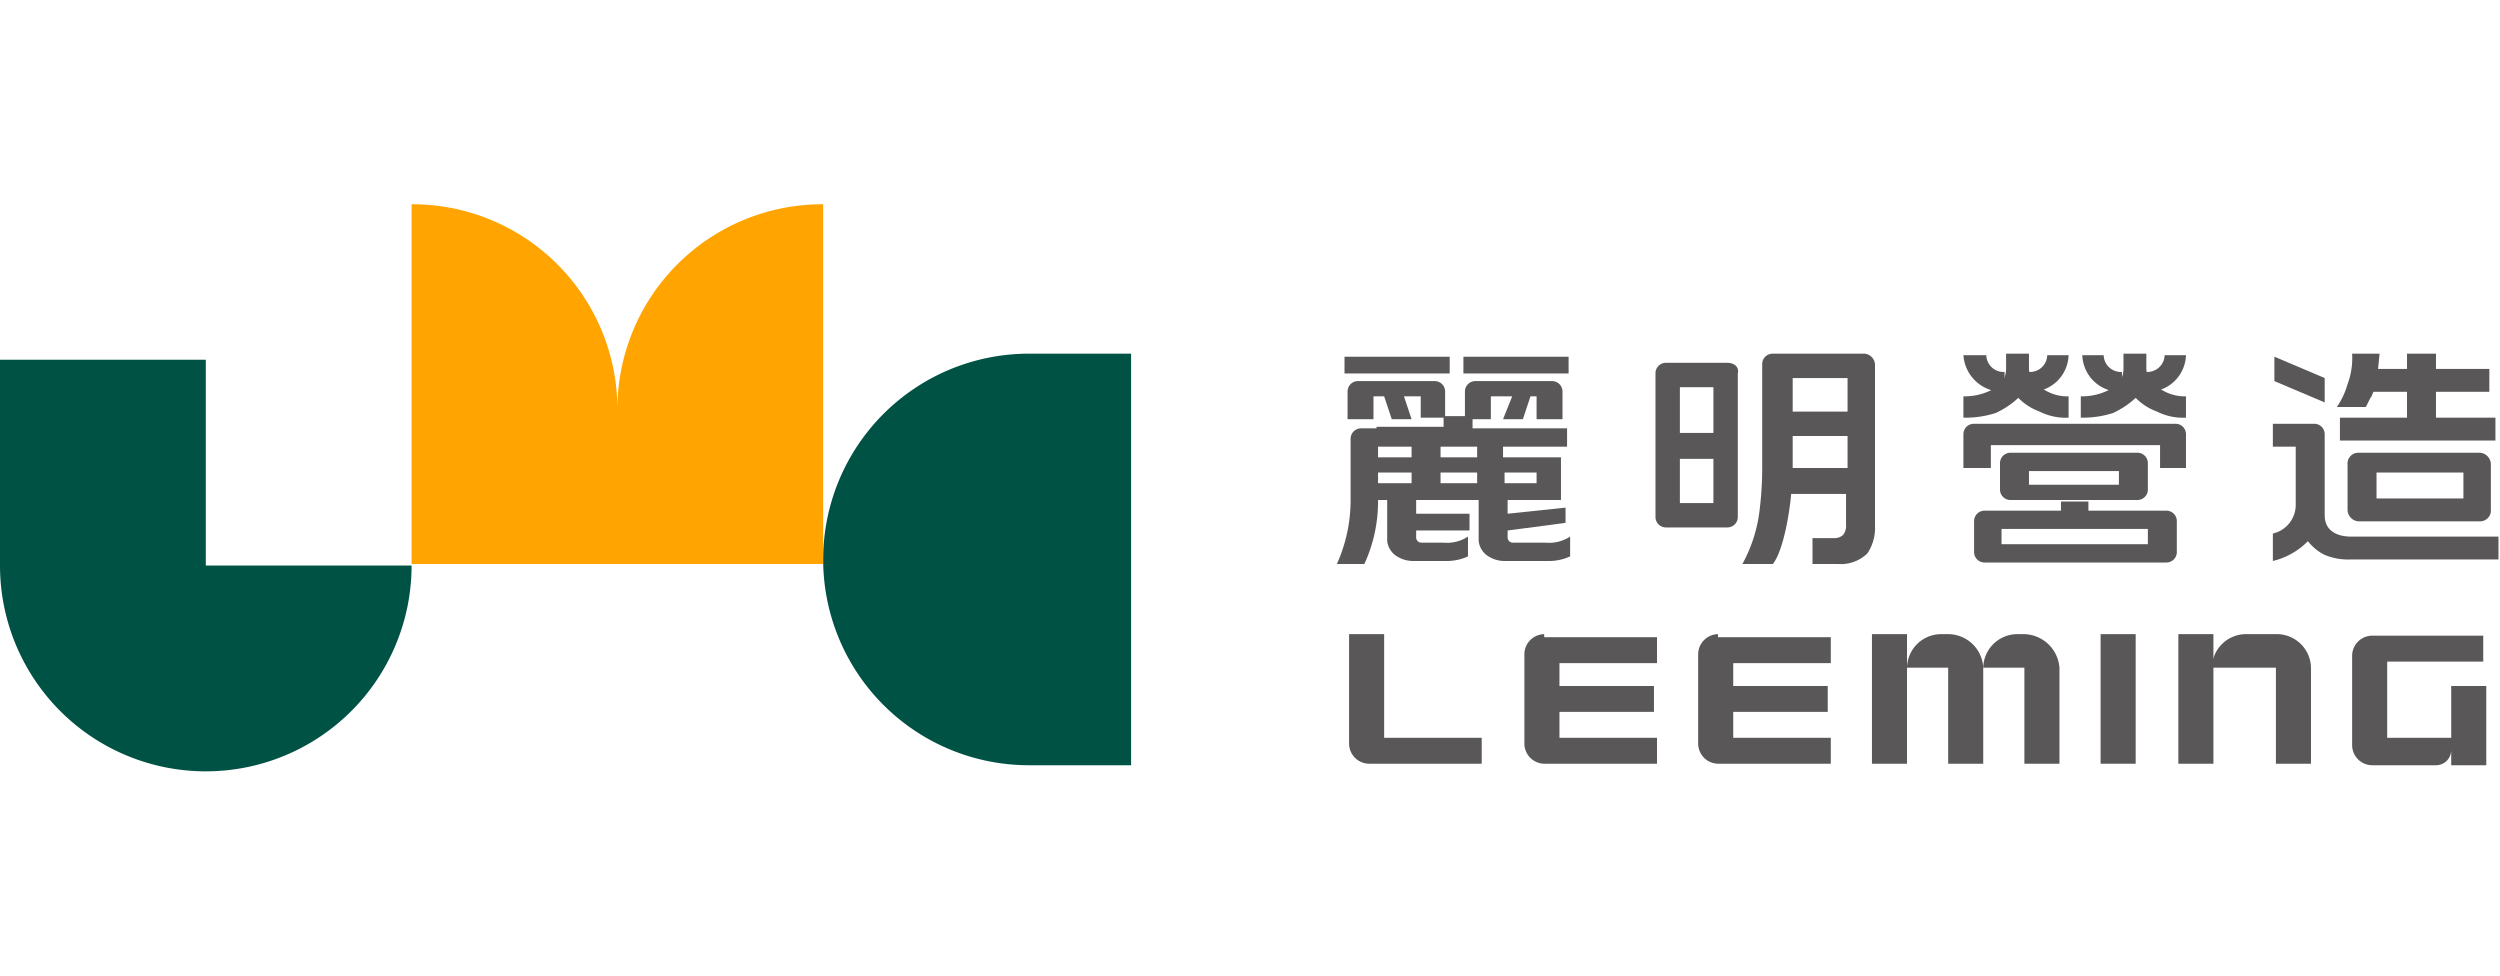 <svg id="Group_677" data-name="Group 677" xmlns="http://www.w3.org/2000/svg" xmlns:xlink="http://www.w3.org/1999/xlink" width="164" height="64" viewBox="0 0 164 64">
  <defs>
    <clipPath id="clip-path">
      <rect id="Rectangle_201" data-name="Rectangle 201" width="164" height="64" fill="none"/>
    </clipPath>
  </defs>
  <g id="Group_676" data-name="Group 676" clip-path="url(#clip-path)">
    <path id="Path_1483" data-name="Path 1483" d="M13.5,37.1V23.6H0V37.1a13.5,13.5,0,0,0,27,0Z" fill="#005245"/>
    <path id="Path_1484" data-name="Path 1484" d="M54,13.4A13.444,13.444,0,0,0,40.5,26.9,13.444,13.444,0,0,0,27,13.4V37H54Z" fill="#ffa400"/>
    <path id="Path_1485" data-name="Path 1485" d="M67.5,23.2a13.5,13.5,0,0,0,0,27h6.7v-27Z" fill="#005245"/>
    <path id="Path_1486" data-name="Path 1486" d="M113.3,23.8h-4a.684.684,0,0,0-.7.7v9.4a.684.684,0,0,0,.7.7h4a.684.684,0,0,0,.7-.7V24.5c.1-.4-.2-.7-.7-.7m-.9,9.2h-2.2V30.1h2.2Zm0-4.6h-2.2v-3h2.2Z" fill="#595757"/>
    <path id="Path_1487" data-name="Path 1487" d="M116.3,37c.7-.9,1.1-3.4,1.2-4.6h3.6v2a.956.956,0,0,1-.2.7.845.845,0,0,1-.6.2h-1.4V37h1.7a2.489,2.489,0,0,0,1.9-.7,2.969,2.969,0,0,0,.5-1.8V23.9a.751.751,0,0,0-.7-.7h-6a.684.684,0,0,0-.7.7v6.7a22.79,22.79,0,0,1-.2,3.1,9.67,9.67,0,0,1-1.1,3.3m6.9-6.3h-3.6V28.6h3.6Zm0-3.7h-3.6V24.8h3.6Z" fill="#595757"/>
    <path id="Path_1488" data-name="Path 1488" d="M149.2,23.4l3.3,1.4v1.6L149.2,25Z" fill="#595757"/>
    <path id="Path_1489" data-name="Path 1489" d="M149.2,27.8h2.6a.684.684,0,0,1,.7.7v5.3c0,1.2,1.1,1.4,1.7,1.4h9.7v1.5h-9.7a3.985,3.985,0,0,1-1.7-.3,3.126,3.126,0,0,1-1.1-.9,4.784,4.784,0,0,1-2.3,1.3V35a1.927,1.927,0,0,0,1.5-1.9V29.3h-1.5V27.8Z" fill="#595757"/>
    <path id="Path_1490" data-name="Path 1490" d="M156.1,23.2l-.1,1h1.9v-1h1.9v1h3.5v1.5h-3.5v1.7h3.9v1.5H153.5V27.4h4.4V25.7h-2.2c-.1.2-.1.3-.2.4l-.3.6h-1.9a5.226,5.226,0,0,0,.7-1.5,4.877,4.877,0,0,0,.3-2Z" fill="#595757"/>
    <path id="Path_1491" data-name="Path 1491" d="M154,30.5v2.9a.773.773,0,0,0,.7.8h8a.713.713,0,0,0,.7-.8V30.5a.773.773,0,0,0-.7-.8h-8a.713.713,0,0,0-.7.8m7.6,2.2h-5.7V31h5.7Z" fill="#595757"/>
    <path id="Path_1492" data-name="Path 1492" d="M95.1,24.5H88.2V23.4h6.9Zm-4.8,8.2V28h4.4v-.6H93.2V26H90.1v1.5H88.4V25.7a.684.684,0,0,1,.7-.7h5a.684.684,0,0,1,.7.7v1.6h1.3V25.7a.684.684,0,0,1,.7-.7h5a.684.684,0,0,1,.7.7v1.8h-1.7V26h-3v1.5H96.6v.6h6.2v1.2H98.6V30h3.8v2.8H90.3M100.4,26l-.5,1.5H98.6l.6-1.5Zm-8.3,0,.5,1.5H91.3L90.8,26m-.5,4h2.3v-.7H90.3Zm0,1.7h2.3V31H90.3ZM94.5,30h2.4v-.7H94.5Zm0,1.7h2.4V31H94.5Zm8.4-7.2H96V23.4h6.9Zm-4,8.1v1.1l3.8-.4v1l-3.8.5v.4a.367.367,0,0,0,.1.3c.1.1.2.1.4.1h2a2.537,2.537,0,0,0,1.6-.4v1.3a3.339,3.339,0,0,1-1.5.3H98.8a2.01,2.01,0,0,1-1.3-.4,1.382,1.382,0,0,1-.5-.9V32.6Zm-6,0v1.1h3.5v1.1H92.9v.4a.367.367,0,0,0,.1.3c.1.1.2.1.4.1h1.3a2.537,2.537,0,0,0,1.6-.4v1.3a3.339,3.339,0,0,1-1.5.3h-2a2.01,2.01,0,0,1-1.3-.4,1.382,1.382,0,0,1-.5-.9V32.6Zm5.8-.9h2.1V31H98.7Z" fill="#595757"/>
    <path id="Path_1493" data-name="Path 1493" d="M90.4,28.1H89.3a.684.684,0,0,0-.7.7v4a10.235,10.235,0,0,1-.9,4.2h1.8a9.782,9.782,0,0,0,.9-4.1V28.1" fill="#595757"/>
    <path id="Path_1494" data-name="Path 1494" d="M143.4,30.7V28.5a.684.684,0,0,0-.7-.7H129.5a.684.684,0,0,0-.7.7v2.2h1.8V29.2h11.1v1.5Z" fill="#595757"/>
    <path id="Path_1495" data-name="Path 1495" d="M130.2,33.5a.684.684,0,0,0-.7.7v2a.684.684,0,0,0,.7.7h11.9a.684.684,0,0,0,.7-.7v-2a.684.684,0,0,0-.7-.7Zm10.7,2.2h-9.6v-1h9.6Z" fill="#595757"/>
    <path id="Path_1496" data-name="Path 1496" d="M133.1,23.2v1a1.541,1.541,0,0,0,.9,1.3,2.86,2.86,0,0,0,1.7.5v1.4a3.807,3.807,0,0,1-1.9-.4,3.765,3.765,0,0,1-1.4-.9,5.6,5.6,0,0,1-1.5,1,6.648,6.648,0,0,1-2.1.3V26a3.939,3.939,0,0,0,2-.5,1.441,1.441,0,0,0,.8-1.3v-1Z" fill="#595757"/>
    <path id="Path_1497" data-name="Path 1497" d="M133.1,25.7V24.4a1.135,1.135,0,0,0,1.2-1.1h1.4A2.482,2.482,0,0,1,133.1,25.7Z" fill="#595757"/>
    <path id="Path_1498" data-name="Path 1498" d="M131.5,25.7V24.4a1.135,1.135,0,0,1-1.2-1.1h-1.5a2.575,2.575,0,0,0,2.7,2.4" fill="#595757"/>
    <path id="Path_1499" data-name="Path 1499" d="M140.8,23.2v1a1.541,1.541,0,0,0,.9,1.3,2.86,2.86,0,0,0,1.7.5v1.4a3.807,3.807,0,0,1-1.9-.4,3.765,3.765,0,0,1-1.4-.9,5.605,5.605,0,0,1-1.5,1,6.648,6.648,0,0,1-2.1.3V26a3.939,3.939,0,0,0,2-.5,1.441,1.441,0,0,0,.8-1.3v-1Z" fill="#595757"/>
    <path id="Path_1500" data-name="Path 1500" d="M140.8,25.7V24.4a1.135,1.135,0,0,0,1.2-1.1h1.4A2.482,2.482,0,0,1,140.8,25.7Z" fill="#595757"/>
    <path id="Path_1501" data-name="Path 1501" d="M139.2,25.7V24.4a1.135,1.135,0,0,1-1.2-1.1h-1.4A2.482,2.482,0,0,0,139.2,25.7Z" fill="#595757"/>
    <rect id="Rectangle_199" data-name="Rectangle 199" width="1.8" height="1.2" transform="translate(135.2 32.9)" fill="#595757"/>
    <path id="Path_1502" data-name="Path 1502" d="M131.9,29.7a.684.684,0,0,0-.7.7v1.7a.684.684,0,0,0,.7.7h8.3a.684.684,0,0,0,.7-.7V30.4a.684.684,0,0,0-.7-.7Zm7.1,2.1h-5.9v-.9H139Z" fill="#595757"/>
    <path id="Path_1503" data-name="Path 1503" d="M90.8,41.6H88.5v7.2a1.324,1.324,0,0,0,1.3,1.3h7.4V48.4H90.8Z" fill="#595757"/>
    <path id="Path_1504" data-name="Path 1504" d="M112.7,41.6a1.324,1.324,0,0,0-1.3,1.3v5.9a1.324,1.324,0,0,0,1.3,1.3h7.4V48.4h-6.4V46.7h6.2V45h-6.2V43.5h6.4V41.8h-7.4Z" fill="#595757"/>
    <path id="Path_1505" data-name="Path 1505" d="M101.3,41.6a1.324,1.324,0,0,0-1.3,1.3v5.9a1.324,1.324,0,0,0,1.3,1.3h7.4V48.4h-6.4V46.7h6.2V45h-6.2V43.5h6.4V41.8h-7.4Z" fill="#595757"/>
    <path id="Path_1506" data-name="Path 1506" d="M160.8,44.9v3.5h-4.2v-5h6.3V41.7h-7.3a1.324,1.324,0,0,0-1.3,1.3v5.9a1.324,1.324,0,0,0,1.3,1.3h4.2a1,1,0,0,0,1-1v1h2.3V45h-2.3Z" fill="#595757"/>
    <rect id="Rectangle_200" data-name="Rectangle 200" width="2.3" height="8.5" transform="translate(137.8 41.6)" fill="#595757"/>
    <path id="Path_1507" data-name="Path 1507" d="M149.3,41.6h-1.9a2.242,2.242,0,0,0-2.3,2.2h4.2v6.3h2.3V43.8a2.242,2.242,0,0,0-2.3-2.2" fill="#595757"/>
    <path id="Path_1508" data-name="Path 1508" d="M142.9,41.6v8.5h2.3V41.6Z" fill="#595757"/>
    <path id="Path_1509" data-name="Path 1509" d="M122.8,41.6v8.5h2.3V41.6Z" fill="#595757"/>
    <path id="Path_1510" data-name="Path 1510" d="M132.8,41.6h-.4a2.242,2.242,0,0,0-2.3,2.2h2.7v6.3h2.3V43.8a2.38,2.38,0,0,0-2.3-2.2" fill="#595757"/>
    <path id="Path_1511" data-name="Path 1511" d="M127.8,41.6h-.4a2.242,2.242,0,0,0-2.3,2.2h2.7v6.3h2.3V43.8A2.308,2.308,0,0,0,127.8,41.6Z" fill="#595757"/>
  </g>
</svg>

